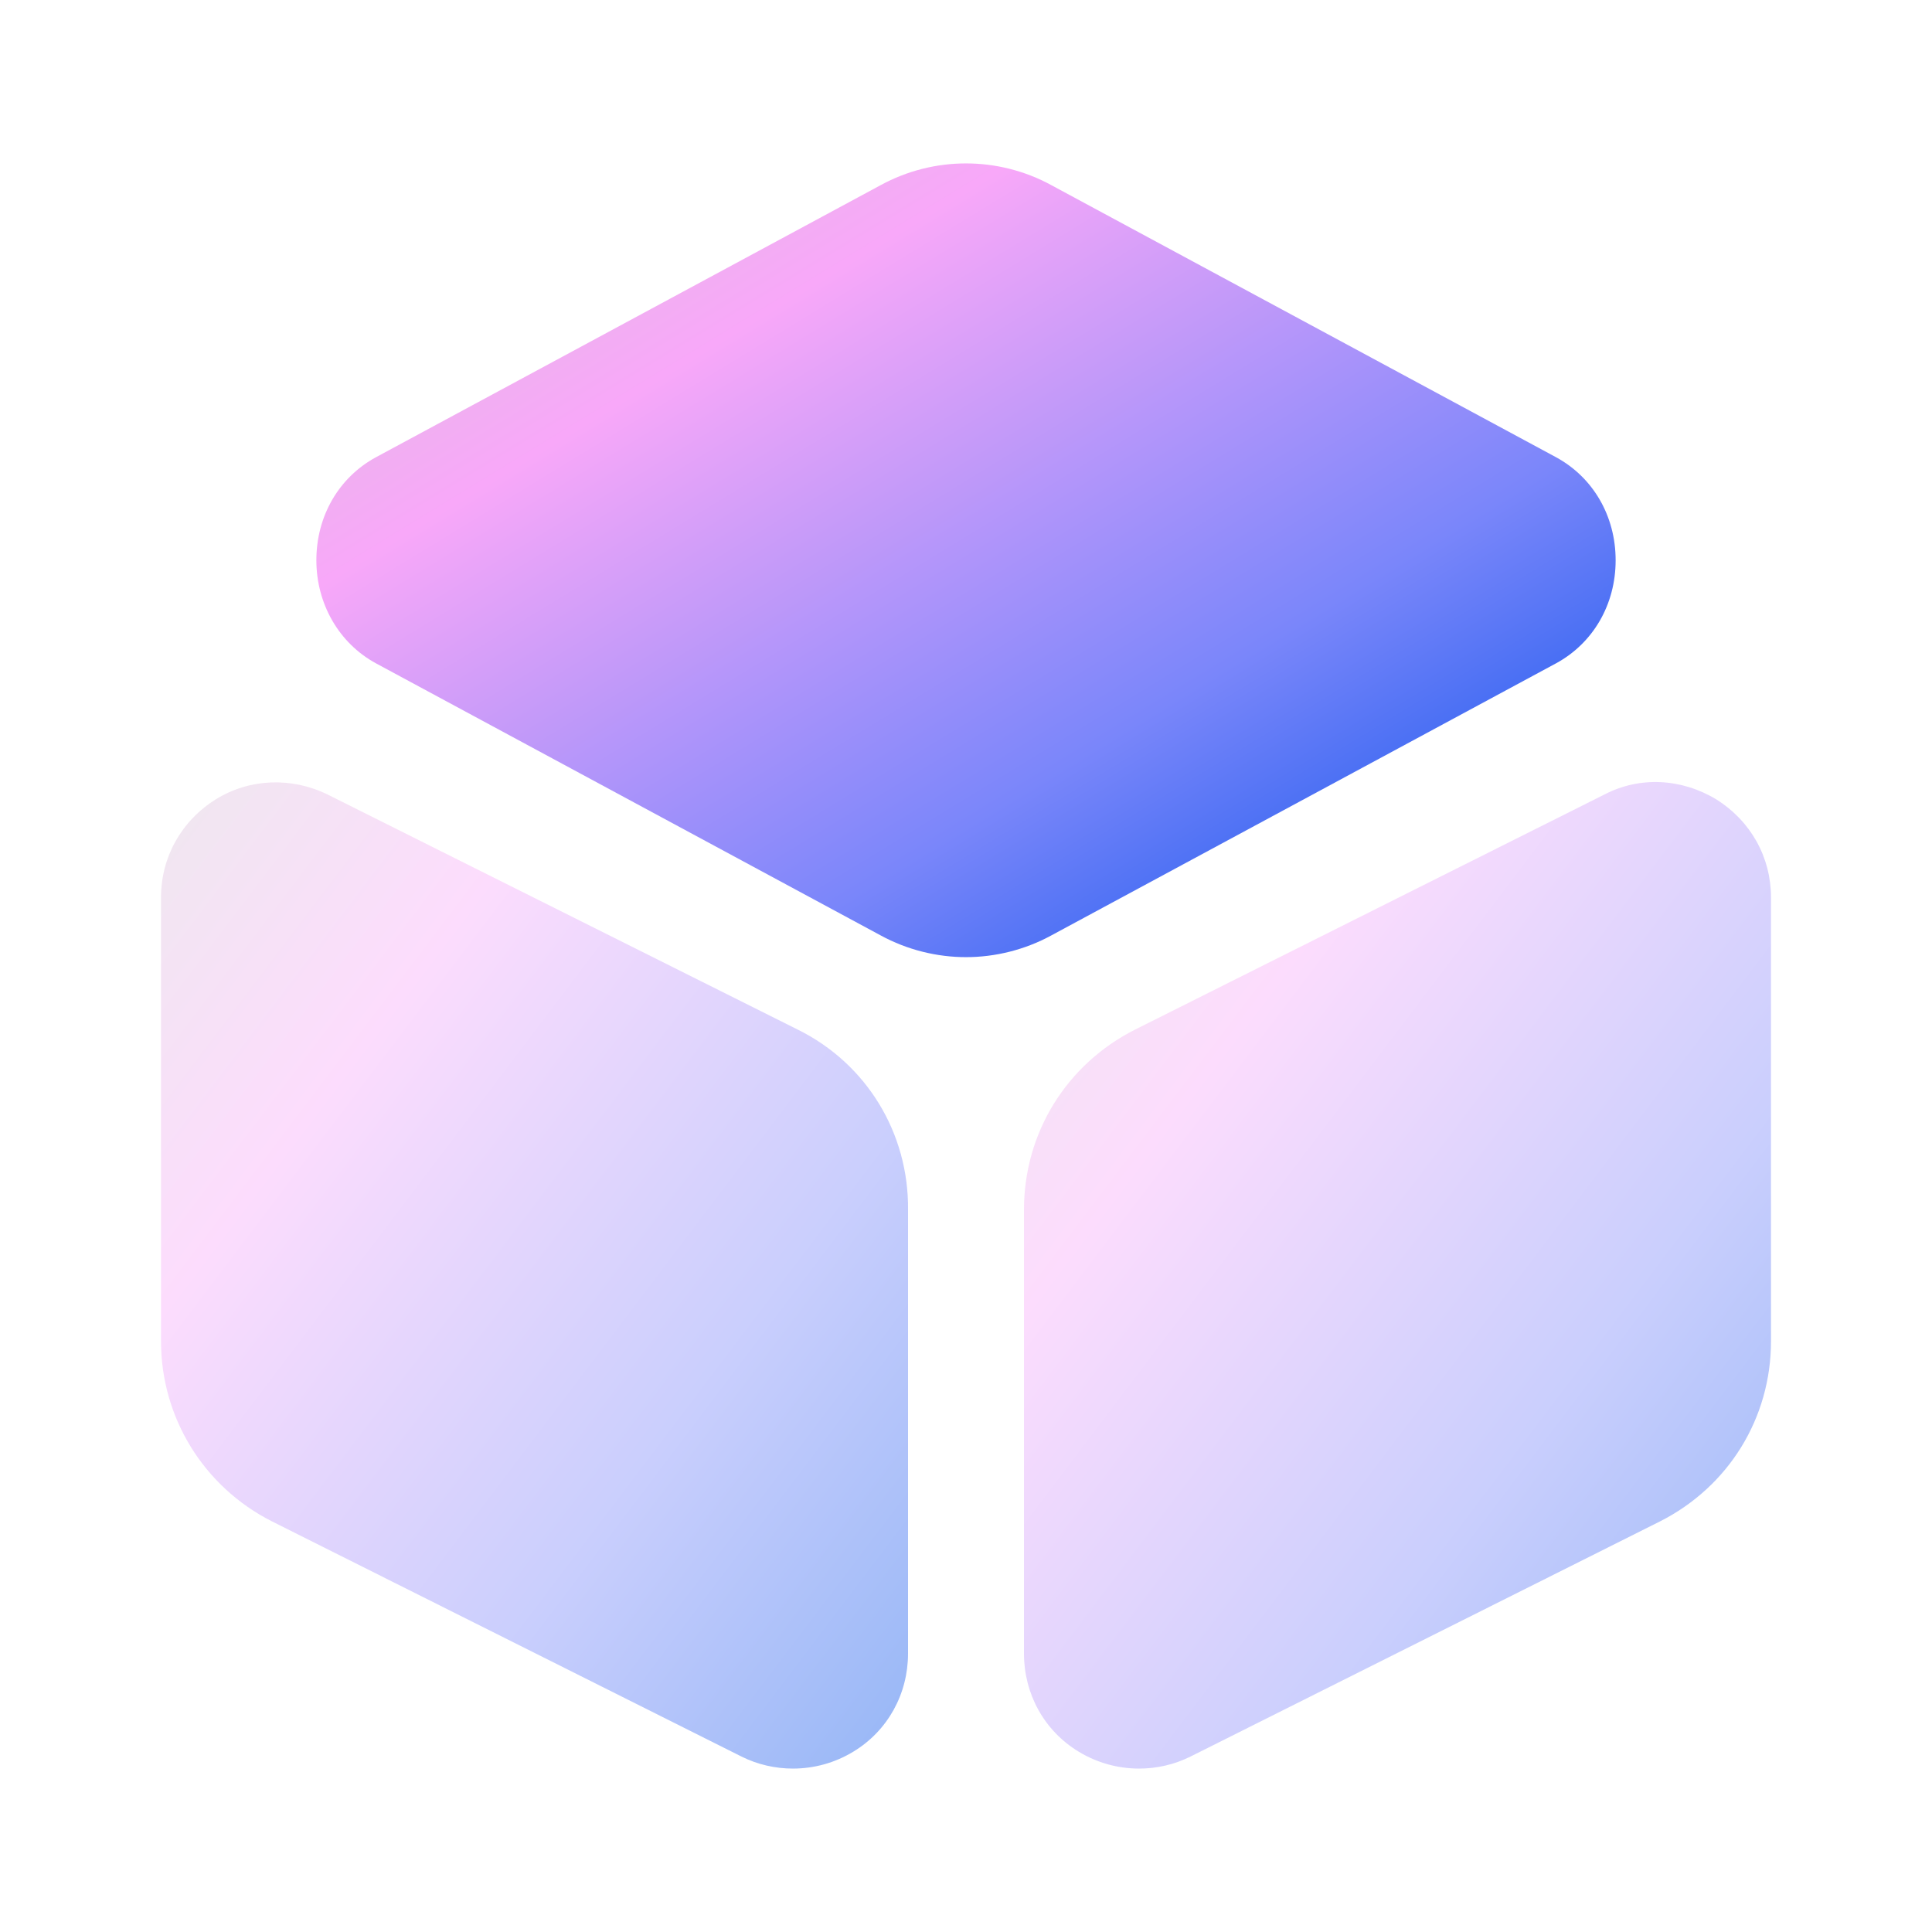 <svg width="48" height="48" viewBox="0 0 48 48" fill="none" xmlns="http://www.w3.org/2000/svg">
<path d="M38.66 11.36L26.12 4.6C24.8 3.88 23.2 3.88 21.88 4.6L9.34 11.36C8.42 11.86 7.86 12.82 7.86 13.92C7.86 15 8.42 15.98 9.34 16.48L21.88 23.24C22.54 23.6 23.28 23.78 24 23.78C24.72 23.78 25.46 23.6 26.12 23.24L38.66 16.48C39.58 15.98 40.14 15.02 40.14 13.92C40.14 12.82 39.58 11.86 38.66 11.36Z" fill="url(#paint0_linear_10759_2902)"/>
<path opacity="0.4" d="M19.82 25.58L8.14 19.74C7.24 19.3 6.2 19.34 5.36 19.86C4.5 20.4 4 21.3 4 22.3V33.32C4 35.22 5.06 36.94 6.76 37.8L18.42 43.64C18.82 43.84 19.26 43.94 19.7 43.94C20.22 43.94 20.74 43.8 21.2 43.52C22.06 43 22.56 42.08 22.56 41.08V30.06C22.58 28.14 21.52 26.42 19.82 25.58Z" fill="url(#paint1_linear_10759_2902)"/>
<path opacity="0.4" d="M42.64 19.86C41.78 19.34 40.74 19.28 39.86 19.74L28.2 25.58C26.5 26.44 25.44 28.14 25.44 30.06V41.08C25.44 42.08 25.94 43 26.8 43.52C27.26 43.8 27.78 43.94 28.3 43.94C28.74 43.94 29.18 43.84 29.58 43.64L41.24 37.8C42.94 36.94 44 35.24 44 33.32V22.3C44 21.3 43.5 20.4 42.64 19.86Z" fill="url(#paint2_linear_10759_2902)"/>
<defs>
<linearGradient id="paint0_linear_10759_2902" x1="7.86" y1="5.539" x2="25.406" y2="34.26" gradientUnits="userSpaceOnUse">
<stop stop-color="#DCC0DC"/>
<stop offset="0.23" stop-color="#F8A8F9"/>
<stop offset="0.63" stop-color="#7A86FA"/>
<stop offset="0.935" stop-color="#024EEA"/>
</linearGradient>
<linearGradient id="paint1_linear_10759_2902" x1="4" y1="21.275" x2="27.587" y2="39.142" gradientUnits="userSpaceOnUse">
<stop stop-color="#DCC0DC"/>
<stop offset="0.23" stop-color="#F8A8F9"/>
<stop offset="0.63" stop-color="#7A86FA"/>
<stop offset="0.935" stop-color="#024EEA"/>
</linearGradient>
<linearGradient id="paint2_linear_10759_2902" x1="25.44" y1="21.268" x2="49.033" y2="39.133" gradientUnits="userSpaceOnUse">
<stop stop-color="#DCC0DC"/>
<stop offset="0.23" stop-color="#F8A8F9"/>
<stop offset="0.63" stop-color="#7A86FA"/>
<stop offset="0.935" stop-color="#024EEA"/>
</linearGradient>
</defs>
</svg>
